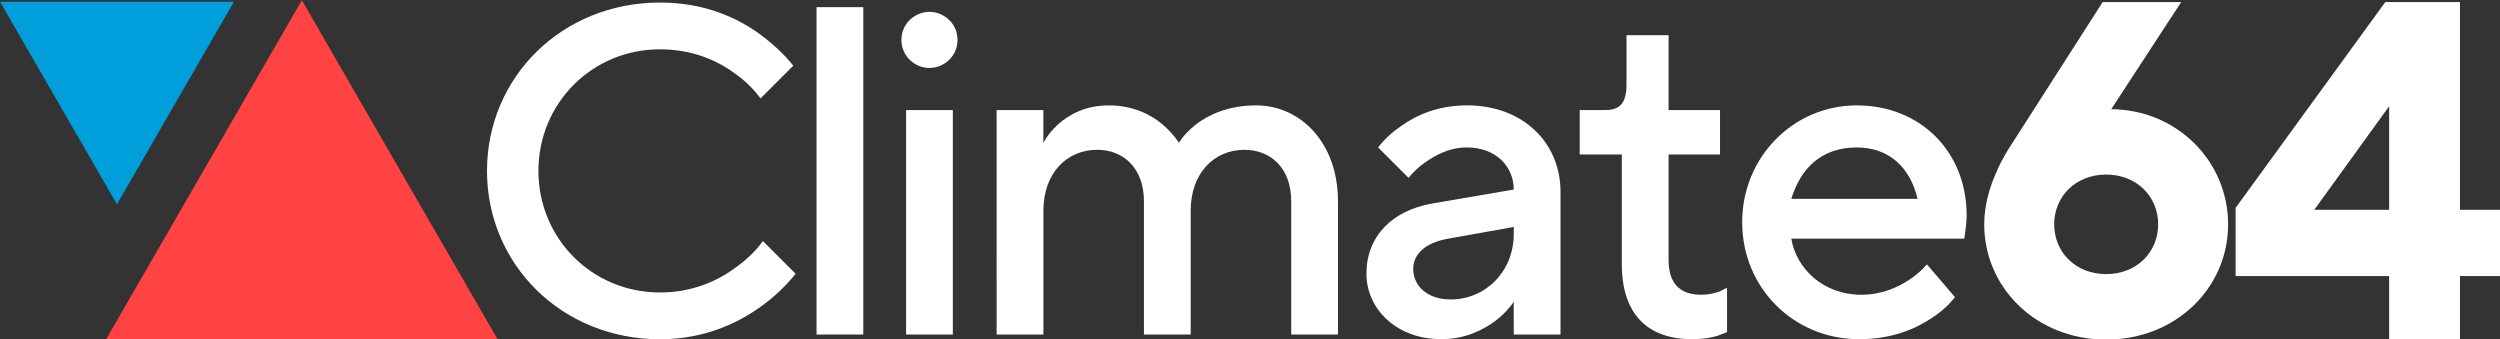 <?xml version="1.0" encoding="UTF-8" standalone="no"?>
<svg
   width="227.614mm"
   height="30.89mm"
   version="1.1"
   viewBox="0 0 227.614 30.89"
   id="svg38"
   sodipodi:docname="official_logo_white_24.svg"
   inkscape:version="1.3.2 (091e20ef0f, 2023-11-25)"
   inkscape:export-filename="sig_logo.png"
   inkscape:export-xdpi="96"
   inkscape:export-ydpi="96"
   xmlns:inkscape="http://www.inkscape.org/namespaces/inkscape"
   xmlns:sodipodi="http://sodipodi.sourceforge.net/DTD/sodipodi-0.dtd"
   xmlns="http://www.w3.org/2000/svg"
   xmlns:svg="http://www.w3.org/2000/svg">
  <rect x="0" y="0" width="227.614" height="30.89" fill="#333333" stroke="none"/>
  <defs
     id="defs42" />
  <sodipodi:namedview
     id="namedview40"
     pagecolor="#ffffff"
     bordercolor="#666666"
     borderopacity="1.0"
     inkscape:showpageshadow="2"
     inkscape:pageopacity="0.0"
     inkscape:pagecheckerboard="0"
     inkscape:deskcolor="#d1d1d1"
     inkscape:document-units="mm"
     showgrid="false"
     inkscape:zoom="0.7433814"
     inkscape:cx="515.88592"
     inkscape:cy="111.65197"
     inkscape:window-width="2194"
     inkscape:window-height="1162"
     inkscape:window-x="0"
     inkscape:window-y="0"
     inkscape:window-maximized="1"
     inkscape:current-layer="g34" />
  <g
     transform="matrix(0.978,0,0,0.978,-12.432,-89.068)"
     id="g36">
    <g
       transform="translate(-1.117,0.082)"
       id="g34">
      <g
         fill="#5d594f"
         stroke-width="0.68"
         id="g16"
         style="fill:#ffffff">
        <path
           d="m 84.849,113.43 c -0.653,0.914 -1.48,1.698 -2.438,2.394 -1.611,1.219 -4.005,2.394 -7.139,2.394 -6.312,0 -11.319,-5.006 -11.319,-11.319 0,-6.312 5.006,-11.319 11.319,-11.319 3.134,0 5.485,1.132 7.053,2.307 0.914,0.653 1.698,1.437 2.307,2.264 l 3.047,-3.047 c -0.871,-1.088 -1.915,-2.046 -3.091,-2.917 -2.09,-1.524 -5.137,-2.96 -9.316,-2.96 -9.142,0 -16.107,6.965 -16.107,15.672 0,8.707 6.965,15.672 16.107,15.672 4.179,0 7.27,-1.524 9.403,-3.047 1.262,-0.914 2.307,-1.915 3.221,-3.047 z"
           style="white-space:pre;shape-inside:url(#rect416);fill:#ffffff"
           id="path2" />
        <path
           d="m 89.843,122.13 h 4.353 V 91.656 H 89.843 Z"
           style="white-space:pre;shape-inside:url(#rect416);fill:#ffffff"
           id="path4" />
        <path
           d="m 98.179,122.13 h 4.353 V 101.234 H 98.179 Z M 97.744,94.704 c 0,1.524 1.262,2.612 2.612,2.612 1.35,0 2.612,-1.088 2.612,-2.612 0,-1.524 -1.262,-2.612 -2.612,-2.612 -1.349,0 -2.612,1.088 -2.612,2.612 z"
           style="white-space:pre;shape-inside:url(#rect416);fill:#ffffff"
           id="path6" />
        <path
           d="m 106.61,122.13 h 4.353 v -11.536 c 0,-3.483 2.177,-5.659 5.006,-5.659 2.438,0 4.353,1.698 4.353,4.789 v 12.407 h 4.353 v -11.536 c 0,-3.483 2.177,-5.659 5.006,-5.659 2.438,0 4.353,1.698 4.353,4.789 v 12.407 h 4.353 v -12.407 c 0,-5.442 -3.483,-8.924 -7.618,-8.924 -2.612,0 -4.397,0.871 -5.572,1.741 -0.653,0.522 -1.219,1.088 -1.611,1.741 -0.435,-0.653 -0.958,-1.219 -1.567,-1.741 -1.045,-0.871 -2.699,-1.741 -4.963,-1.741 -2.22,0 -3.7,0.871 -4.702,1.741 -0.566,0.522 -1.045,1.088 -1.393,1.741 v -3.047 h -4.353 z"
           style="white-space:pre;shape-inside:url(#rect416);fill:#ffffff"
           id="path8" />
        <path
           d="m 154.75,122.13 h 4.353 v -13.278 c 0,-4.571 -3.483,-8.054 -8.707,-8.054 -2.786,0 -4.789,0.958 -6.182,1.959 -0.827,0.566 -1.524,1.219 -2.09,1.959 l 2.83,2.83 c 0.435,-0.522 0.914,-1.001 1.48,-1.393 1.001,-0.697 2.264,-1.437 3.962,-1.437 2.612,0 4.353,1.698 4.353,3.918 l -7.618,1.306 c -3.7,0.653 -6.095,3.047 -6.095,6.53 0,3.265 2.786,6.095 6.965,6.095 2.264,0 3.918,-0.871 5.093,-1.741 0.653,-0.522 1.219,-1.088 1.654,-1.741 z m 0,-9.36 c 0,3.483 -2.612,6.095 -5.877,6.095 -2.22,0 -3.483,-1.306 -3.483,-2.83 0,-1.349 1.045,-2.438 3.265,-2.83 l 6.095,-1.088 z"
           style="white-space:pre;shape-inside:url(#rect416);fill:#ffffff"
           id="path10" />
        <path
           d="m 164.81,115.6 c 0,4.571 2.351,6.965 6.53,6.965 1.001,0 1.785,-0.131 2.351,-0.305 l 0.914,-0.348 v -4.136 l -0.697,0.348 c -0.479,0.174 -1.045,0.305 -1.698,0.305 -2.046,0 -3.047,-1.088 -3.047,-3.265 v -9.795 h 4.789 v -4.136 h -4.789 v -6.965 h -3.918 v 4.571 c 0,1.741 -0.609,2.394 -1.959,2.394 h -2.394 v 4.136 h 3.918 z"
           style="white-space:pre;shape-inside:url(#rect416);fill:#ffffff"
           id="path12" />
        <path
           d="m 193.21,115.6 c -0.479,0.566 -1.045,1.045 -1.654,1.437 -1.045,0.697 -2.568,1.393 -4.44,1.393 -3.526,0 -6.051,-2.394 -6.53,-5.224 h 16.107 l 0.087,-0.609 c 0.044,-0.392 0.131,-0.914 0.131,-1.567 0,-5.921 -4.31,-10.23 -10.23,-10.23 -5.877,0 -10.666,4.789 -10.666,10.883 0,6.095 4.789,10.883 10.883,10.883 3.091,0 5.224,-0.958 6.748,-1.959 0.871,-0.566 1.611,-1.219 2.177,-1.959 z m -12.625,-6.095 c 0.871,-2.83 2.786,-4.789 6.095,-4.789 3.091,0 5.006,1.959 5.659,4.789 z"
           style="white-space:pre;shape-inside:url(#rect416);fill:#ffffff"
           id="path14" />
      </g>
      <g
         transform="translate(42.365)"
         fill="#5d594f"
         id="g22"
         style="fill:#ffffff">
        <path
           d="m 159.23,105.44 c -0.374,0.623 -0.747,1.287 -1.038,1.993 -0.54,1.204 -1.038,2.782 -1.038,4.443 0,5.398 4.36,9.757 10.38,9.757 6.02,0 10.38,-4.36 10.38,-9.757 0,-5.398 -4.36,-9.757 -9.965,-9.757 -0.623,0 -1.121,0.083 -1.412,0.125 l -0.457,0.083 6.643,-10.173 h -4.982 z m 2.491,6.436 c 0,-3.114 2.491,-5.605 5.813,-5.605 3.322,0 5.813,2.491 5.813,5.605 0,3.114 -2.491,5.605 -5.813,5.605 -3.322,0 -5.813,-2.491 -5.813,-5.605 z"
           color="#000000"
           stroke-width="1.944"
           id="path18"
           style="fill:#ffffff" />
        <path
           d="m 167.21,91.18 -8.807,13.746 -0.006,0.012 c -0.381,0.636 -0.778,1.338 -1.098,2.111 -0.576,1.288 -1.117,2.976 -1.117,4.824 0,5.921 4.862,10.73 11.352,10.73 6.49,0 11.352,-4.809 11.352,-10.73 0,-5.902 -4.799,-10.686 -10.881,-10.717 l 6.516,-9.977 z m 1.065,1.943 h 2.656 l -6.9,10.563 2.644,-0.482 h 0.01 c 0.316,-0.045 0.733,-0.115 1.266,-0.115 5.101,0 8.992,3.911 8.992,8.785 0,4.874 -3.857,8.787 -9.408,8.787 -5.551,0 -9.408,-3.913 -9.408,-8.787 0,-1.466 0.452,-2.926 0.953,-4.045 l 0.012,-0.027 c 0.26,-0.631 0.608,-1.253 0.971,-1.857 0.001,-0.002 8.9e-4,-0.004 0.002,-0.006 z m -0.74,12.174 c -3.808,0 -6.785,2.944 -6.785,6.576 0,3.632 2.978,6.578 6.785,6.578 3.808,0 6.785,-2.946 6.785,-6.578 0,-3.632 -2.978,-6.576 -6.785,-6.576 z m 0,1.943 c 2.836,0 4.84,2.037 4.84,4.633 0,2.596 -2.004,4.635 -4.84,4.635 -2.836,0 -4.84,-2.039 -4.84,-4.635 0,-2.596 2.004,-4.633 4.84,-4.633 z"
           color="#000000"
           id="path20"
           style="fill:#ffffff" />
      </g>
      <g
         transform="translate(41.856)"
         fill="#5d594f"
         id="g28"
         style="fill:#ffffff">
        <path
           d="m 181.08,115.7 h 14.293 v 5.885 h 4.624 V 115.7 h 3.783 v -4.204 h -3.783 v -19.337 h -5.465 l -13.452,18.496 z m 4.414,-4.204 9.879,-13.662 v 13.662 z"
           color="#000000"
           stroke-width="1.968"
           id="path24"
           style="fill:#ffffff" />
        <path
           d="m 194.03,91.18 -13.936,19.16 v 6.35 h 14.293 v 5.885 h 6.592 v -5.885 h 3.783 v -6.172 h -3.783 v -19.338 z m 1.002,1.969 h 3.978 v 19.336 h 3.783 v 2.236 h -3.783 v 5.885 h -2.654 v -5.885 h -14.293 v -3.74 z m 1.324,1.65 -12.789,17.686 h 12.789 z m -1.969,6.08 v 9.639 h -6.969 z"
           color="#000000"
           id="path26"
           style="fill:#ffffff" />
      </g>
      <path
         d="m 24.719,110.01 10.888,-18.858 -21.776,10e-7 z"
         fill="#009eda"
         stroke-width="3.41"
         style="white-space:pre;shape-inside:url(#rect416)"
         id="path30" />
      <path
         d="m 41.93,91.011 18.214,31.547 H 23.717 Z"
         fill="#ff5555"
         stroke-width="5.705"
         style="white-space:pre;shape-inside:url(#rect416);fill:#ff4242;fill-opacity:1"
         id="path32" />
    </g>
  </g>
</svg>
